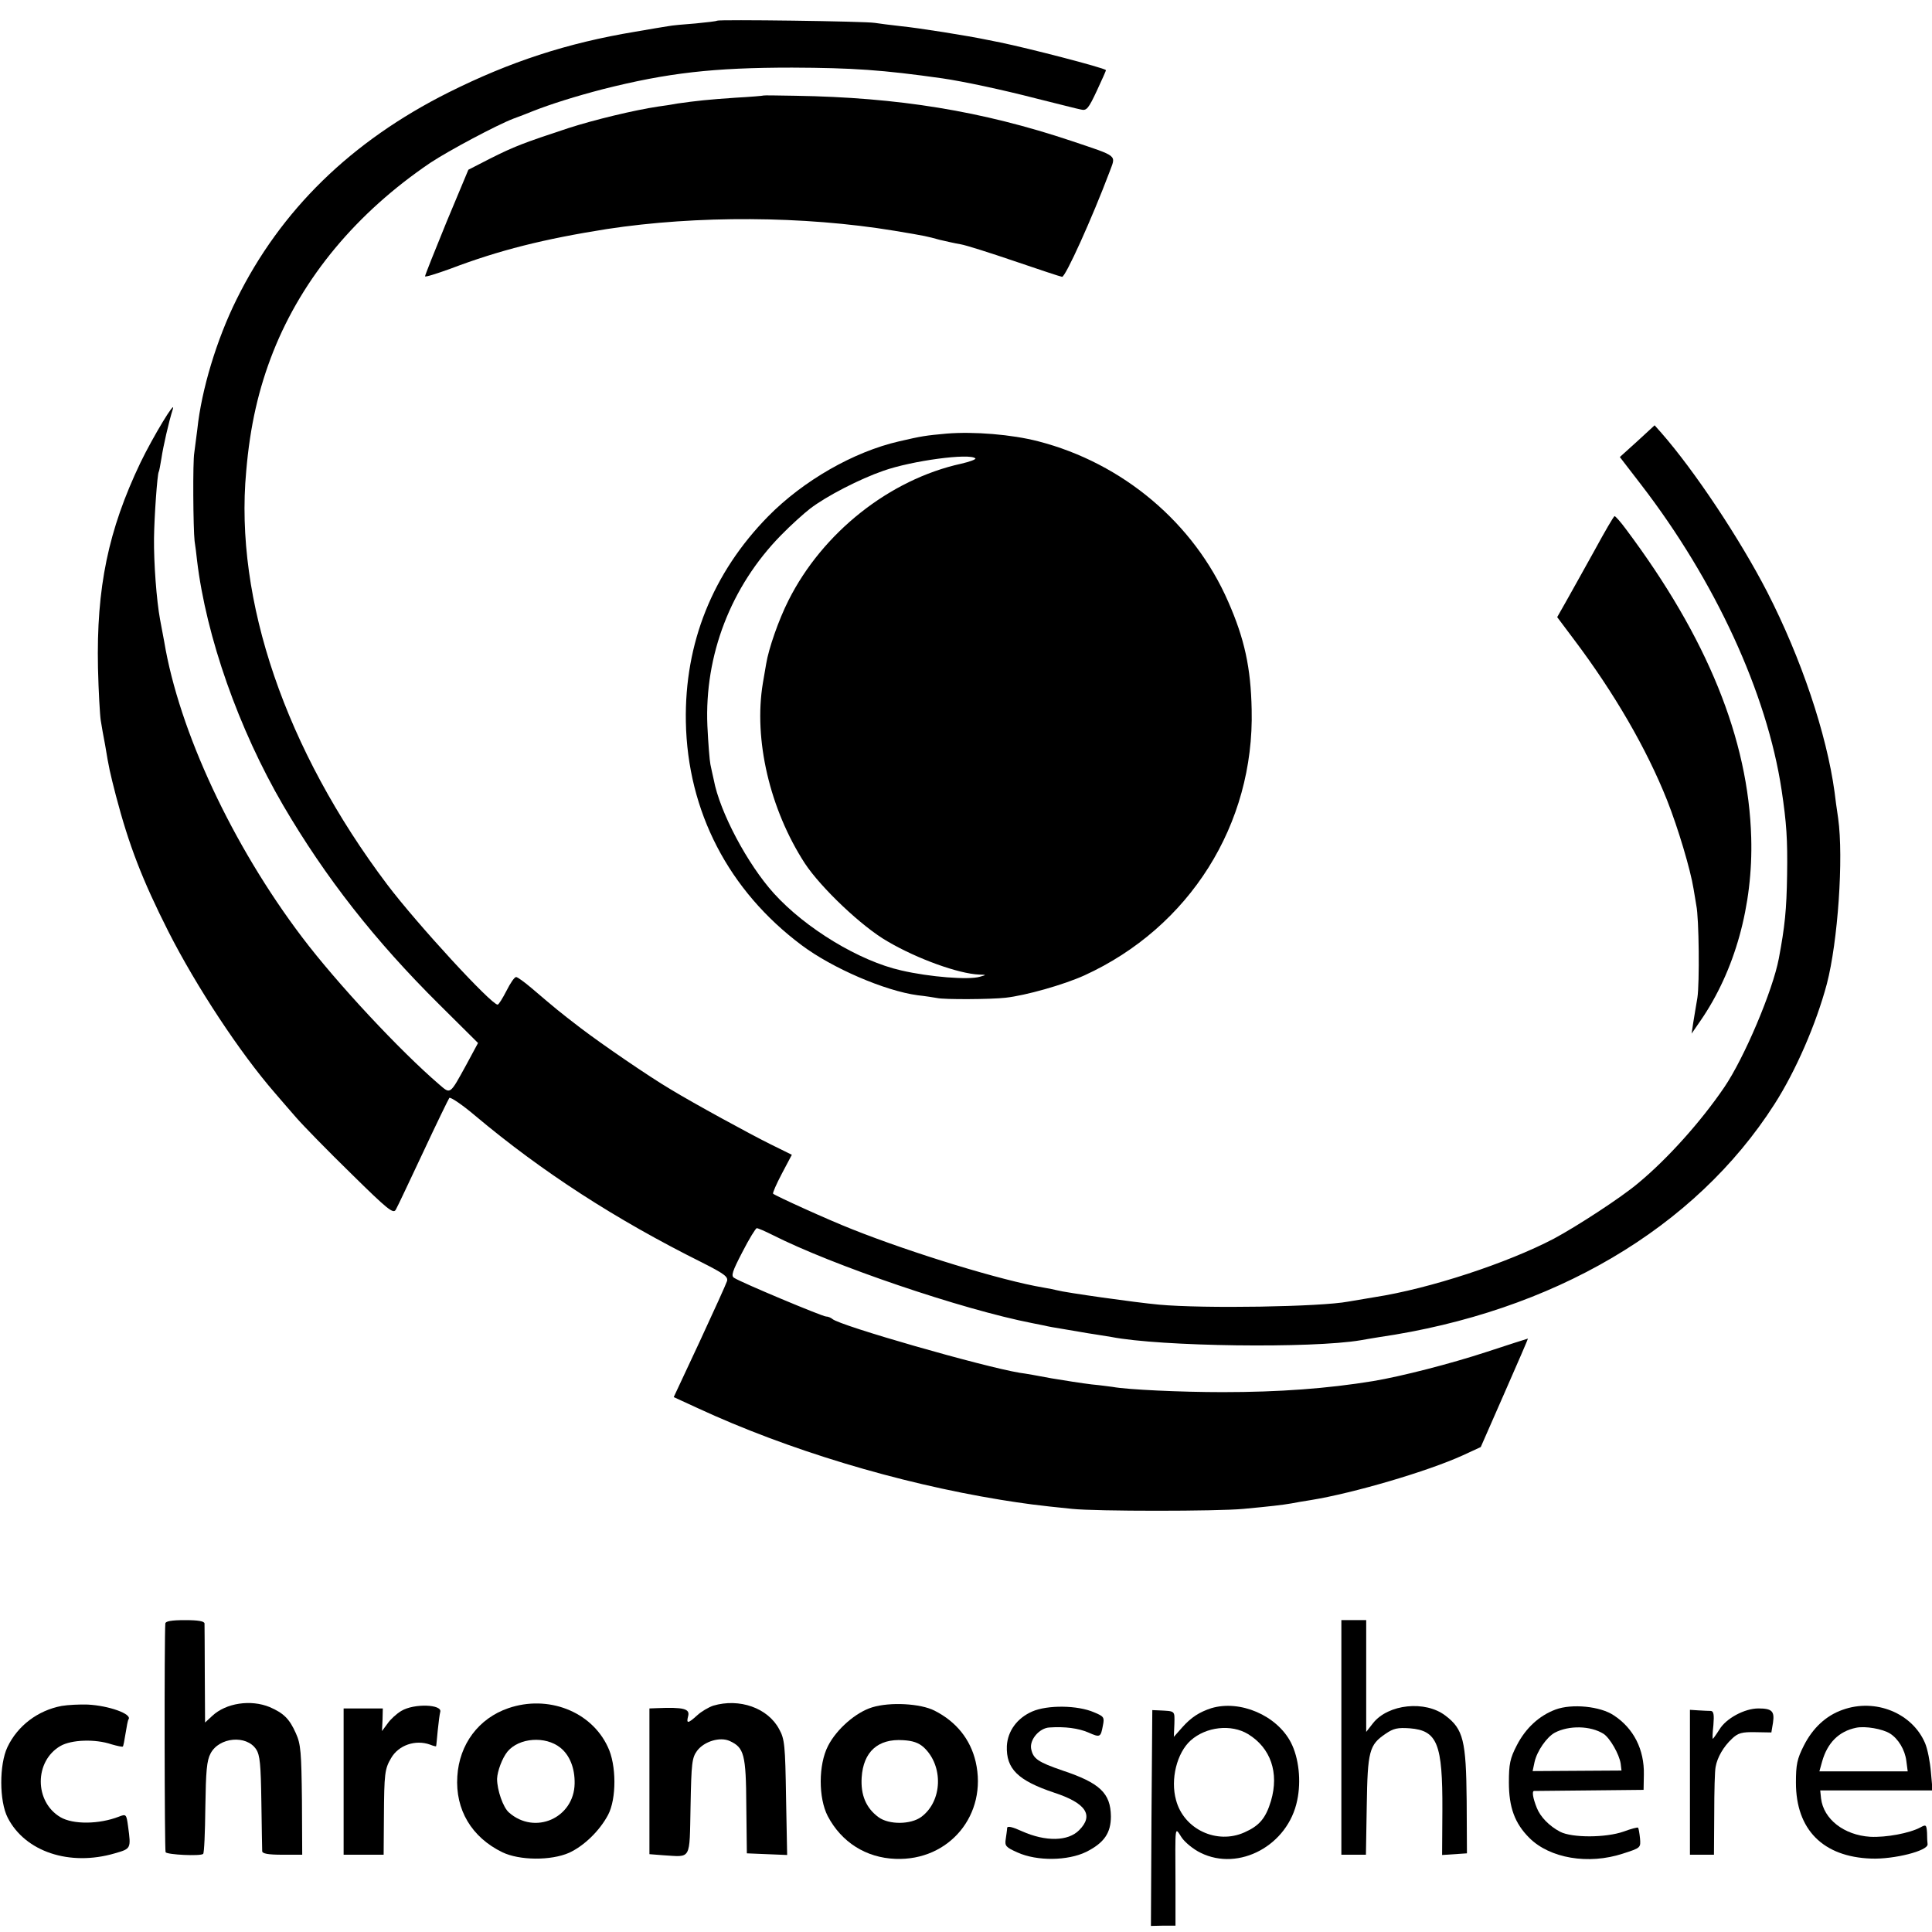 <?xml version="1.0" standalone="no"?>
<!DOCTYPE svg PUBLIC "-//W3C//DTD SVG 20010904//EN"
 "http://www.w3.org/TR/2001/REC-SVG-20010904/DTD/svg10.dtd">
<svg version="1.0" xmlns="http://www.w3.org/2000/svg"
 width="700pt" height="700pt" viewBox="0 0 700 700"
 preserveAspectRatio="xMidYMid meet">
<g transform="translate(0,700) scale(0.1,-0.1)"
fill="#000000" stroke="none">
<path d="M2598 6925 c-2 -2 -37 -6 -78 -10 -41 -3 -86 -7 -100 -10 -14 -2 -67
-11 -119 -20 -247 -41 -454 -109 -676 -220 -353 -177 -608 -426 -768 -750 -72
-145 -127 -327 -142 -470 -4 -33 -9 -71 -11 -85 -6 -32 -4 -275 1 -320 3 -19
7 -51 9 -71 33 -276 151 -611 312 -887 154 -263 333 -491 566 -722 l140 -139
-42 -78 c-61 -111 -57 -108 -99 -72 -141 121 -370 366 -497 534 -252 333 -445
746 -499 1070 -3 17 -10 53 -15 80 -13 70 -23 206 -22 295 1 80 12 232 17 240
2 3 6 26 10 50 6 41 27 134 41 177 13 41 -72 -100 -117 -193 -117 -245 -160
-453 -154 -744 2 -85 7 -171 10 -190 3 -19 10 -60 16 -90 14 -85 17 -97 39
-183 47 -179 95 -304 190 -492 101 -199 259 -439 386 -585 16 -19 51 -59 77
-89 27 -31 117 -123 200 -204 132 -130 152 -146 161 -130 6 10 50 104 99 208
49 105 92 193 95 197 4 4 46 -24 92 -63 244 -205 510 -377 823 -533 81 -41 96
-52 91 -68 -3 -10 -48 -109 -99 -219 l-94 -201 87 -40 c326 -151 724 -271
1097 -332 87 -14 131 -20 260 -33 86 -9 525 -9 620 0 96 9 141 14 175 20 14 3
45 8 70 12 154 25 423 104 550 162 l65 30 86 196 c48 109 86 197 85 197 -1 0
-70 -22 -152 -49 -128 -42 -307 -88 -409 -105 -165 -27 -340 -40 -545 -40
-151 0 -346 9 -399 19 -9 1 -43 6 -76 9 -33 4 -98 14 -145 22 -47 9 -98 18
-115 20 -133 22 -653 171 -679 195 -6 5 -16 9 -23 9 -13 0 -307 123 -333 140
-12 7 -7 23 30 94 24 47 48 86 52 86 5 0 30 -11 56 -24 219 -111 686 -270 942
-320 14 -3 34 -7 45 -9 11 -3 40 -8 65 -12 25 -4 54 -9 65 -11 10 -2 35 -6 55
-9 20 -3 45 -7 56 -9 179 -35 727 -42 904 -12 14 3 43 7 65 11 632 92 1146
394 1434 844 77 120 151 290 190 436 40 153 61 456 41 600 -5 33 -11 76 -13
95 -29 212 -121 485 -244 725 -99 192 -263 439 -384 577 l-24 27 -63 -58 -63
-57 77 -100 c268 -348 456 -755 509 -1106 18 -120 22 -179 20 -308 -2 -127 -8
-186 -30 -303 -22 -116 -125 -360 -198 -467 -83 -122 -204 -258 -313 -348 -59
-50 -220 -155 -304 -200 -168 -88 -449 -181 -650 -212 -41 -7 -84 -14 -95 -16
-100 -19 -524 -26 -686 -11 -87 8 -341 44 -369 52 -8 2 -31 7 -50 10 -150 25
-476 125 -692 211 -89 35 -278 121 -287 129 -2 3 12 35 32 73 l36 68 -77 38
c-71 35 -280 149 -362 199 -78 46 -250 164 -326 222 -81 62 -90 70 -177 144
-27 23 -52 41 -57 41 -6 0 -21 -22 -35 -50 -14 -27 -28 -50 -32 -50 -23 0
-291 291 -400 435 -368 488 -554 1030 -511 1497 14 165 45 300 98 434 107 269
302 503 569 684 68 45 241 137 301 160 19 7 51 19 70 27 66 26 155 54 255 80
234 59 399 78 685 78 220 -1 326 -8 545 -39 75 -11 212 -40 340 -73 77 -19
150 -38 162 -40 20 -5 27 4 57 68 19 41 34 74 33 75 -9 9 -280 79 -382 100
-11 2 -31 6 -45 9 -76 16 -254 44 -315 50 -38 4 -81 10 -95 12 -32 6 -567 13
-572 8z"/>
<path d="M2767 6654 c-1 -1 -47 -5 -102 -8 -102 -7 -139 -11 -210 -21 -22 -4
-53 -9 -70 -11 -87 -13 -232 -48 -325 -78 -167 -55 -197 -67 -283 -110 l-80
-41 -79 -189 c-43 -105 -78 -193 -78 -197 0 -4 41 9 91 27 179 68 340 108 567
144 327 50 714 48 1042 -6 120 -20 117 -20 165 -33 22 -5 56 -13 75 -16 19 -3
107 -31 195 -61 88 -30 166 -56 173 -57 12 -2 109 213 172 380 23 63 35 54
-137 112 -326 109 -628 158 -1001 164 -62 1 -114 2 -115 1z"/>
<path d="M3430 5429 c-77 -7 -90 -9 -172 -28 -166 -38 -348 -143 -475 -272
-201 -205 -303 -459 -298 -744 6 -325 155 -612 420 -810 111 -83 301 -165 420
-181 28 -3 59 -8 70 -10 25 -6 196 -5 248 1 73 8 211 47 286 81 381 174 616
547 606 963 -3 152 -26 257 -85 391 -124 285 -382 502 -688 581 -96 25 -234
36 -332 28z m104 -90 c3 -3 -20 -12 -51 -19 -260 -57 -503 -250 -626 -495 -36
-71 -72 -175 -81 -230 -3 -16 -8 -48 -12 -70 -34 -204 25 -457 152 -653 58
-88 207 -230 300 -283 109 -64 258 -117 331 -120 28 -1 28 -1 3 -8 -40 -12
-182 -1 -285 23 -151 34 -346 152 -461 279 -95 105 -196 294 -218 412 -4 17
-9 41 -12 55 -3 14 -8 77 -11 140 -11 256 85 505 266 690 36 37 84 80 106 97
60 46 181 108 265 137 104 37 315 65 334 45z"/>
<path d="M5778 5007 c-37 -67 -83 -149 -102 -183 l-34 -60 60 -80 c147 -195
264 -397 338 -583 40 -101 85 -252 96 -321 3 -19 8 -46 10 -60 10 -46 12 -284
4 -335 -5 -27 -11 -68 -15 -90 l-6 -40 31 45 c126 182 192 420 185 665 -10
357 -159 724 -454 1118 -19 26 -38 47 -41 47 -3 0 -35 -55 -72 -123z"/>
<path d="M599 1118 c-4 -54 -3 -822 1 -829 6 -9 127 -15 136 -6 4 3 7 79 8
169 2 131 5 169 19 195 31 59 130 68 165 15 14 -21 17 -55 19 -191 1 -92 3
-172 3 -178 0 -9 21 -13 73 -13 l72 0 -1 197 c-2 173 -4 204 -22 243 -23 52
-44 73 -95 95 -68 28 -158 15 -208 -32 l-26 -24 -1 173 c0 95 -1 179 -1 186
-1 8 -22 12 -71 12 -49 0 -70 -4 -71 -12z"/>
<path d="M4860 705 l0 -425 44 0 45 0 3 177 c3 199 9 221 68 261 29 20 44 23
88 20 100 -8 119 -56 118 -296 l-1 -163 45 3 45 3 -1 191 c-2 217 -12 259 -77
308 -73 56 -207 42 -262 -27 l-25 -32 0 203 0 202 -45 0 -45 0 0 -425z"/>
<path d="M223 819 c-85 -16 -159 -71 -196 -149 -30 -63 -30 -196 1 -256 63
-123 224 -177 388 -129 59 17 59 17 48 98 -6 44 -7 45 -33 35 -72 -28 -166
-29 -212 -2 -95 56 -95 203 0 258 40 23 126 26 185 6 21 -6 39 -10 41 -8 2 1
6 23 10 48 4 24 8 48 11 51 12 19 -71 49 -148 53 -29 1 -72 -1 -95 -5z"/>
<path d="M1842 811 c-108 -37 -178 -131 -185 -247 -8 -121 52 -221 163 -275
62 -30 176 -31 242 -2 54 25 110 79 141 137 31 58 31 182 -1 247 -60 129 -217
189 -360 140z m188 -143 c34 -27 53 -74 52 -130 -2 -125 -144 -188 -238 -105
-21 18 -43 81 -43 122 1 28 19 76 38 99 42 50 137 57 191 14z"/>
<path d="M2584 820 c-17 -6 -43 -21 -58 -35 -33 -30 -40 -31 -33 -4 8 28 -15
34 -114 30 l-26 -1 0 -264 0 -264 51 -4 c102 -6 94 -21 98 177 3 158 5 176 24
202 26 34 83 51 118 35 52 -24 59 -48 60 -235 l2 -172 73 -3 73 -3 -4 208 c-3
190 -5 212 -25 248 -41 77 -144 113 -239 85z"/>
<path d="M3160 814 c-59 -18 -129 -79 -160 -140 -35 -68 -35 -188 -1 -254 50
-95 139 -151 245 -155 196 -8 335 161 291 352 -19 81 -70 145 -149 185 -51 26
-161 32 -226 12z m187 -145 c72 -67 68 -195 -9 -252 -38 -28 -117 -29 -155 -1
-45 33 -65 80 -61 144 6 93 59 141 150 135 35 -2 56 -9 75 -26z"/>
<path d="M1454 801 c-17 -10 -40 -31 -50 -46 l-20 -27 2 41 1 41 -71 0 -71 0
0 -265 0 -265 73 0 72 0 1 138 c1 156 3 173 26 212 27 47 88 68 141 49 12 -5
22 -7 22 -6 1 1 3 27 6 57 3 30 7 60 9 67 9 28 -95 32 -141 4z"/>
<path d="M3740 799 c-55 -24 -89 -71 -92 -125 -3 -83 40 -125 171 -169 116
-38 145 -82 91 -136 -40 -41 -122 -42 -207 -4 -35 16 -53 20 -54 12 0 -7 -3
-25 -5 -40 -4 -25 0 -30 43 -49 71 -32 182 -30 248 2 66 33 90 69 90 129 -1
84 -40 121 -175 166 -90 31 -107 43 -114 79 -6 33 30 75 66 77 57 4 106 -3
141 -18 43 -19 45 -18 53 25 6 30 4 33 -32 48 -60 26 -169 27 -224 3z"/>
<path d="M4389 811 c-43 -14 -73 -33 -105 -69 l-31 -35 2 47 c1 49 4 46 -57
49 l-23 1 -3 -391 -2 -391 44 1 45 0 0 151 c-1 221 -3 207 22 169 11 -17 42
-43 69 -56 139 -69 317 27 350 190 15 70 6 154 -23 210 -51 98 -184 155 -288
124z m133 -94 c82 -50 113 -140 83 -242 -19 -63 -42 -90 -96 -114 -100 -45
-220 11 -248 117 -21 75 3 171 53 216 56 50 147 60 208 23z"/>
<path d="M5636 806 c-59 -22 -108 -67 -140 -129 -25 -48 -29 -69 -29 -135 0
-90 21 -148 74 -201 74 -74 214 -98 339 -57 65 21 65 21 62 56 -2 19 -5 36 -7
38 -2 2 -25 -4 -52 -14 -65 -23 -187 -23 -230 -1 -40 21 -72 54 -85 87 -14 35
-18 60 -10 61 4 0 95 1 202 2 l195 2 1 55 c2 91 -37 168 -109 215 -49 33 -152
43 -211 21z m174 -88 c23 -15 57 -74 62 -108 l3 -25 -161 -1 -161 -1 7 33 c9
40 44 90 73 106 51 27 129 26 177 -4z"/>
<path d="M6676 805 c-60 -21 -108 -66 -140 -129 -25 -49 -29 -70 -29 -135 0
-170 98 -269 273 -275 82 -3 206 28 204 52 -1 6 -2 26 -2 42 -2 29 -4 30 -24
19 -39 -21 -124 -37 -182 -34 -95 6 -169 64 -178 139 l-3 29 204 0 203 0 -6
67 c-3 36 -12 83 -21 104 -46 109 -180 164 -299 121z m172 -86 c30 -19 54 -59
59 -99 l5 -38 -160 0 -160 0 10 36 c19 67 60 109 123 122 33 7 96 -4 123 -21z"/>
<path d="M6123 543 l0 -263 44 0 43 0 1 148 c0 81 2 157 5 170 6 35 29 74 59
102 22 21 36 25 85 24 l58 -1 6 36 c6 41 -4 51 -53 51 -50 0 -117 -36 -141
-76 -12 -19 -23 -34 -24 -34 -2 0 -1 23 2 50 3 37 1 50 -9 51 -8 0 -28 1 -45
2 l-31 2 0 -262z"/>
</g>
</svg>
